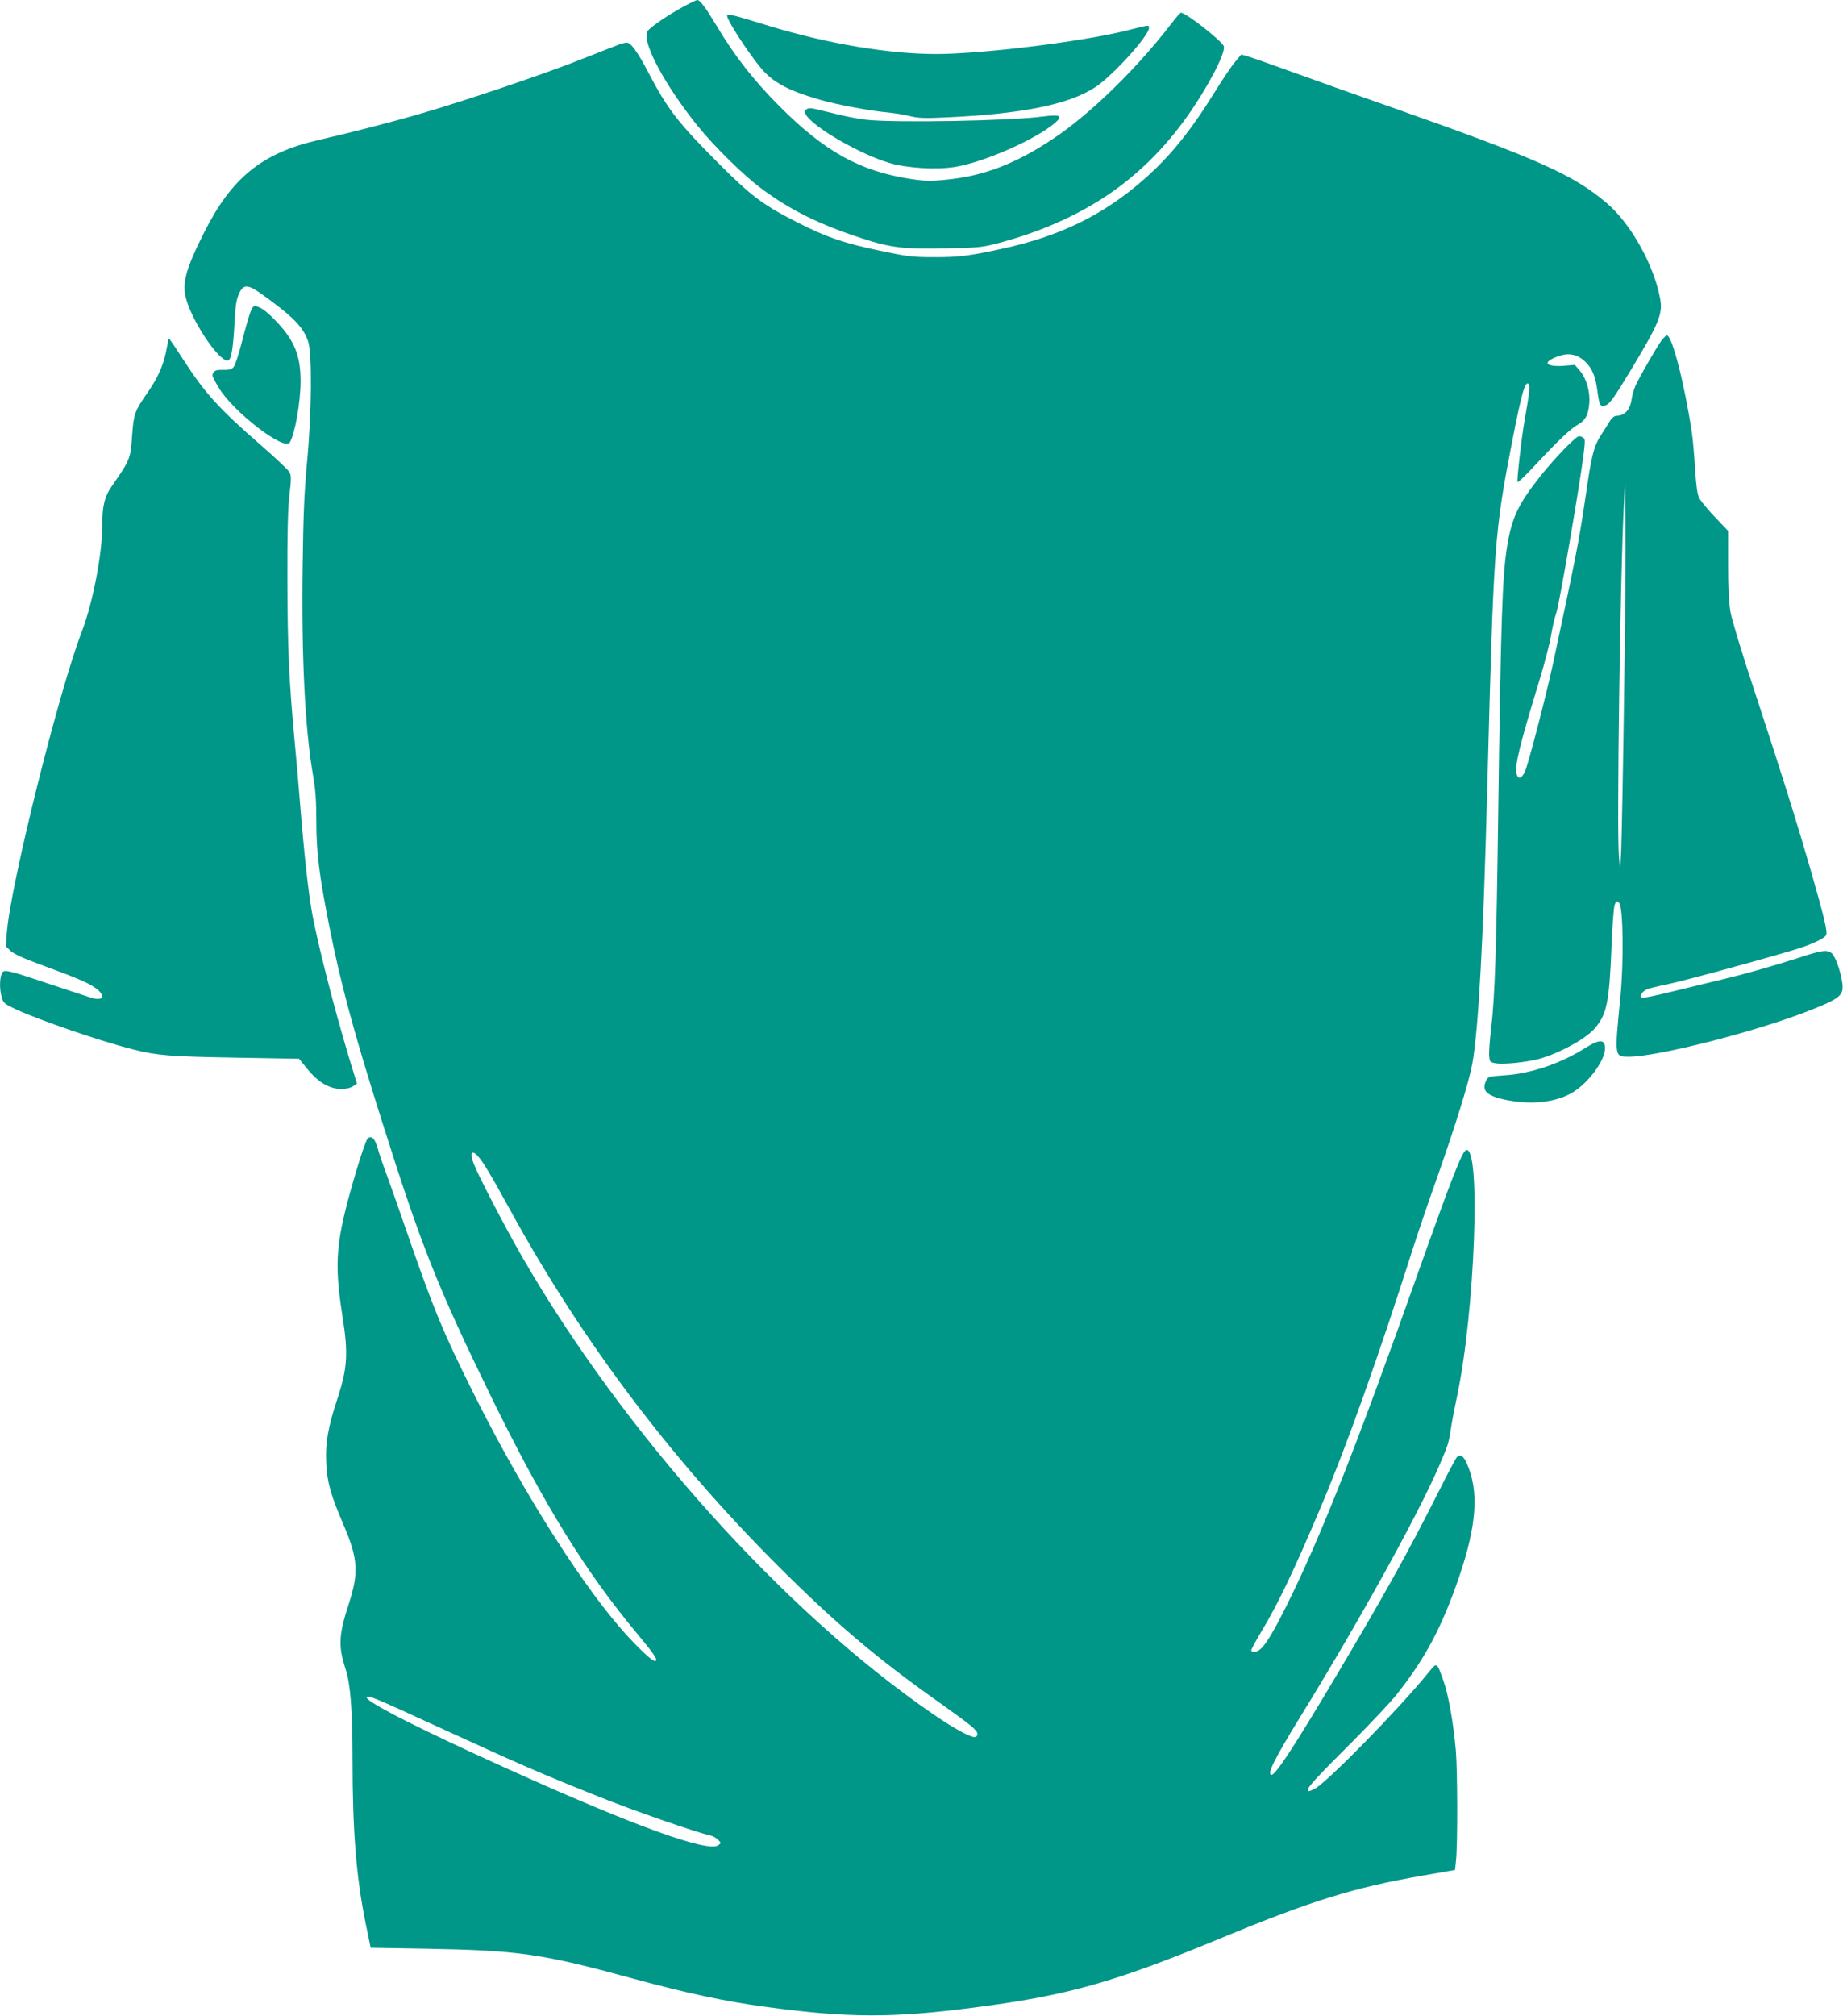 <?xml version="1.0" standalone="no"?>
<!DOCTYPE svg PUBLIC "-//W3C//DTD SVG 20010904//EN"
 "http://www.w3.org/TR/2001/REC-SVG-20010904/DTD/svg10.dtd">
<svg version="1.0" xmlns="http://www.w3.org/2000/svg"
 width="1171pt" height="1280pt" viewBox="0 0 1171 1280"
 preserveAspectRatio="xMidYMid meet">
<g transform="translate(0,1280) scale(0.1,-0.1)"
fill="#009688" stroke="none">
<path d="M4354 12764 c-108 -57 -235 -144 -243 -167 -28 -75 118 -344 322
-597 105 -130 294 -316 407 -399 183 -136 366 -226 635 -314 186 -61 268 -70
539 -64 207 4 228 6 336 35 245 66 460 158 650 279 210 134 392 310 546 528
128 181 241 397 230 440 -8 32 -243 217 -273 214 -4 0 -31 -30 -59 -67 -220
-287 -519 -578 -754 -734 -239 -159 -441 -236 -677 -259 -99 -10 -135 -9 -223
4 -325 49 -551 174 -841 466 -160 161 -278 311 -392 501 -74 123 -109 170
-127 170 -4 0 -39 -16 -76 -36z"/>
<path d="M4620 12699 c0 -26 119 -212 204 -318 81 -102 176 -154 391 -216 106
-30 319 -70 425 -79 41 -4 104 -14 140 -23 52 -13 95 -15 220 -9 488 21 792
82 960 193 111 73 340 326 340 375 0 21 9 22 -150 -18 -288 -70 -905 -146
-1200 -147 -302 0 -690 65 -1059 177 -249 76 -271 82 -271 65z"/>
<path d="M3935 12518 c-16 -6 -127 -49 -245 -96 -240 -95 -736 -262 -1025
-346 -177 -51 -418 -114 -645 -166 -357 -83 -549 -239 -725 -590 -110 -219
-137 -312 -116 -403 31 -141 206 -407 267 -407 22 0 34 65 43 221 6 123 12
164 29 202 29 66 56 64 158 -10 188 -136 249 -199 281 -288 27 -75 24 -461 -7
-780 -17 -185 -23 -333 -27 -647 -8 -583 15 -1040 67 -1338 15 -84 20 -161 20
-287 0 -195 18 -341 80 -653 74 -376 154 -672 340 -1260 247 -783 352 -1046
690 -1738 336 -686 599 -1112 933 -1511 98 -118 125 -157 114 -167 -10 -11
-62 33 -160 136 -275 289 -676 916 -998 1562 -195 390 -257 540 -432 1048 -52
151 -110 313 -127 360 -18 47 -40 112 -49 144 -18 67 -42 90 -66 65 -9 -9 -43
-108 -76 -220 -127 -433 -138 -556 -82 -914 36 -229 30 -323 -31 -510 -63
-191 -79 -285 -73 -415 5 -119 27 -199 107 -386 95 -220 101 -308 36 -509 -64
-196 -68 -268 -20 -414 31 -95 44 -263 44 -576 0 -458 24 -749 84 -1042 l31
-151 350 -6 c593 -11 735 -31 1318 -190 338 -92 589 -146 847 -180 516 -70
799 -71 1310 -5 601 77 895 159 1590 447 561 232 836 317 1263 391 l212 37 6
60 c11 96 10 569 -1 699 -15 175 -48 359 -80 446 -43 119 -38 117 -100 41
-194 -237 -642 -693 -717 -731 -35 -17 -43 -19 -43 -7 0 20 50 74 292 316 112
113 235 243 272 290 182 229 289 431 398 750 111 326 126 542 48 717 -22 51
-45 63 -66 37 -8 -11 -62 -113 -120 -229 -197 -390 -343 -651 -652 -1170 -265
-445 -377 -615 -403 -615 -32 0 18 100 180 364 377 611 748 1282 884 1596 59
136 62 147 76 241 5 35 23 129 40 209 113 536 151 1586 57 1557 -26 -8 -87
-164 -307 -782 -390 -1100 -618 -1676 -834 -2110 -108 -216 -157 -288 -198
-293 -16 -2 -27 2 -27 8 0 7 29 60 64 119 107 177 207 387 378 791 164 387
367 955 588 1650 29 91 97 291 152 445 118 335 203 610 223 721 40 229 69 772
95 1754 41 1561 44 1610 160 2207 58 297 81 376 102 355 11 -11 5 -62 -26
-237 -17 -95 -49 -372 -44 -386 2 -6 57 47 122 118 139 148 218 224 267 250
43 24 62 62 67 134 6 74 -20 159 -60 205 l-32 37 -71 -6 c-69 -5 -111 5 -100
24 13 20 86 49 125 49 48 0 84 -17 122 -57 37 -39 57 -91 68 -180 11 -85 18
-98 49 -88 28 9 52 41 169 235 172 286 197 346 181 439 -38 214 -187 482 -341
612 -209 178 -434 279 -1342 599 -231 81 -527 186 -656 233 -129 47 -255 91
-279 98 l-44 13 -38 -45 c-21 -24 -80 -111 -131 -194 -159 -255 -285 -410
-453 -557 -256 -224 -531 -358 -895 -437 -209 -46 -283 -55 -440 -54 -131 0
-164 4 -344 42 -224 47 -336 85 -516 177 -218 110 -295 167 -501 373 -262 263
-325 344 -448 578 -70 134 -113 193 -139 192 -9 0 -30 -5 -47 -11z m-898
-7060 c33 -36 81 -117 207 -346 451 -822 1016 -1572 1691 -2247 373 -373 633
-593 1039 -880 194 -138 236 -172 236 -195 0 -13 -7 -20 -19 -20 -30 0 -139
60 -263 146 -941 645 -1963 1781 -2611 2904 -103 179 -276 510 -306 588 -28
71 -15 95 26 50z m-235 -3632 c504 -231 628 -285 983 -427 233 -94 642 -236
728 -254 15 -3 37 -15 49 -27 21 -21 21 -21 2 -35 -65 -48 -540 124 -1339 485
-543 245 -895 423 -895 453 0 20 41 3 472 -195z"/>
<path d="M5124 12106 c-14 -11 -15 -15 -3 -35 51 -82 346 -252 534 -307 111
-32 295 -43 413 -24 186 30 518 177 638 282 48 42 29 52 -73 39 -211 -29 -959
-42 -1133 -21 -76 10 -121 19 -307 65 -41 10 -55 10 -69 1z"/>
<path d="M1593 10823 c-9 -21 -33 -105 -54 -186 -20 -82 -45 -157 -55 -168
-13 -15 -29 -19 -67 -18 -47 2 -66 -8 -67 -36 0 -6 17 -39 38 -74 90 -153 417
-406 453 -351 32 51 69 256 69 390 0 158 -38 253 -144 368 -64 68 -98 95 -134
106 -19 6 -25 2 -39 -31z"/>
<path d="M10557 10638 c-32 -43 -144 -238 -167 -291 -10 -23 -21 -62 -24 -87
-10 -64 -44 -100 -95 -100 -12 0 -28 -12 -38 -27 -9 -16 -34 -54 -55 -87 -52
-80 -64 -126 -103 -395 -44 -297 -60 -377 -210 -1076 -40 -186 -154 -625 -175
-672 -22 -50 -46 -56 -55 -13 -11 50 23 188 146 590 33 107 66 236 74 285 8
50 23 115 34 145 18 52 147 800 173 1007 10 81 10 96 -2 103 -8 6 -20 10 -27
10 -20 0 -153 -137 -244 -251 -145 -184 -184 -267 -214 -454 -30 -190 -39
-463 -56 -1714 -11 -831 -21 -1152 -45 -1343 -8 -70 -14 -147 -12 -170 3 -41
4 -43 43 -50 48 -8 187 6 270 27 124 33 298 126 356 193 78 89 94 166 108 517
5 132 14 253 20 269 11 28 13 28 29 12 25 -25 30 -373 7 -602 -37 -379 -38
-374 55 -374 182 0 812 161 1144 292 196 77 221 97 212 172 -8 69 -43 170 -66
191 -28 26 -63 22 -202 -24 -178 -57 -344 -104 -498 -141 -74 -18 -216 -52
-314 -76 -99 -25 -186 -42 -193 -40 -21 8 0 41 34 55 15 6 73 20 128 31 108
22 735 194 850 233 88 30 151 62 158 80 9 23 -13 114 -90 382 -96 335 -202
671 -368 1175 -77 232 -141 443 -150 494 -10 61 -15 154 -15 302 l0 213 -84
88 c-46 48 -91 103 -100 121 -12 23 -19 77 -26 185 -5 83 -14 186 -20 227 -46
309 -126 620 -159 620 -6 0 -21 -15 -34 -32z m-238 -2253 c-6 -456 -15 -895
-18 -975 l-7 -145 -8 100 c-14 163 8 1761 31 2215 l8 155 3 -260 c2 -143 -2
-633 -9 -1090z"/>
<path d="M1070 10647 c0 -5 -7 -42 -16 -85 -18 -87 -54 -166 -119 -259 -78
-111 -86 -134 -95 -262 -11 -156 -11 -157 -128 -326 -48 -69 -62 -125 -62
-249 0 -182 -60 -494 -130 -676 -150 -391 -455 -1617 -477 -1917 l-6 -82 31
-30 c22 -19 82 -47 189 -86 218 -80 293 -111 341 -143 68 -43 67 -88 -2 -72
-17 4 -139 44 -271 88 -296 99 -302 100 -315 66 -13 -33 -13 -99 1 -147 10
-36 17 -42 92 -77 152 -70 540 -203 747 -255 147 -37 229 -44 654 -51 l396 -7
53 -65 c66 -82 139 -126 212 -127 32 0 61 6 77 17 l26 17 -50 163 c-92 306
-189 683 -232 903 -25 131 -53 383 -81 730 -8 105 -24 285 -35 400 -34 372
-43 571 -44 1000 -1 298 3 455 13 541 12 102 12 124 0 146 -8 14 -88 90 -179
169 -269 234 -358 332 -496 546 -79 122 -94 142 -94 130z"/>
<path d="M10070 6144 c-154 -97 -345 -162 -510 -172 -102 -7 -105 -8 -118 -35
-31 -64 7 -98 135 -123 167 -32 324 -11 426 56 105 70 202 211 195 282 -5 50
-38 48 -128 -8z"/>
</g>
</svg>
